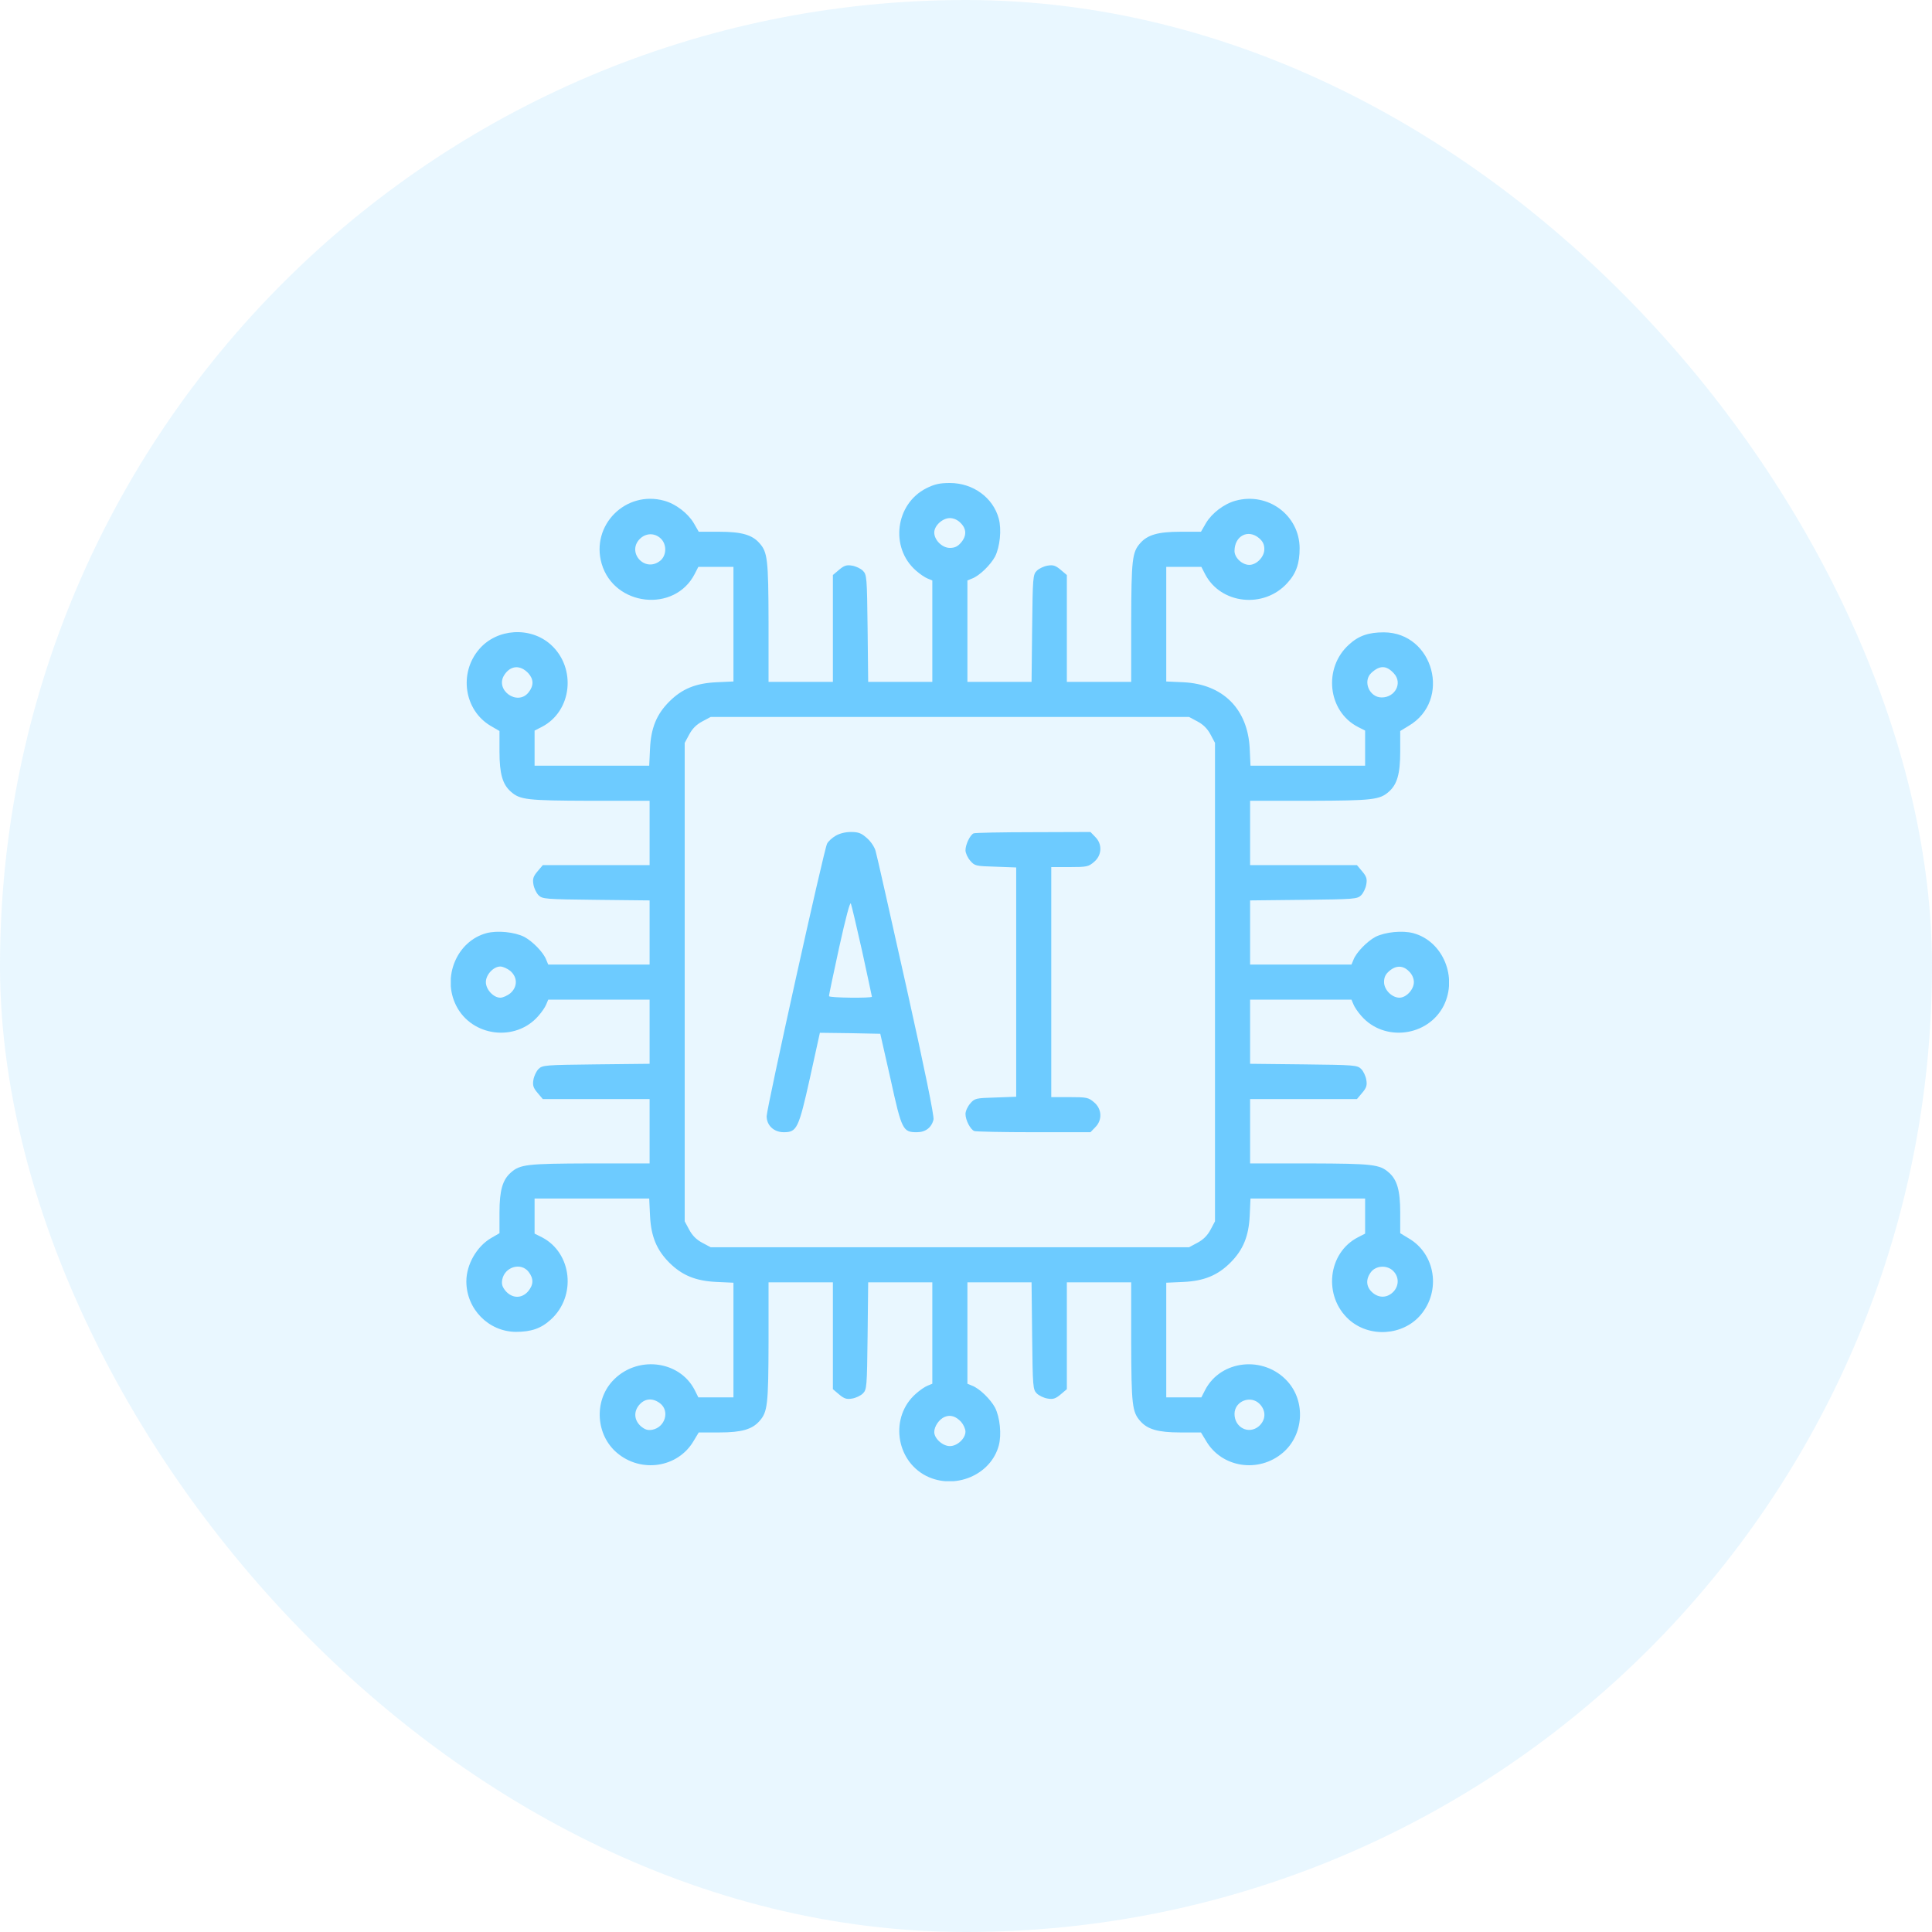 <svg xmlns="http://www.w3.org/2000/svg" width="60" height="60" viewBox="0 0 60 60" fill="none"><rect opacity="0.15" width="60" height="60" rx="30" fill="#6DCBFF"></rect><g clip-path="url(#clip0_3292_291)"><path d="M28.766 15.164C27.803 15.654 27.634 17.01 28.445 17.719C28.566 17.828 28.73 17.937 28.808 17.967L28.954 18.027V19.602V21.176H27.955H26.962L26.944 19.511C26.925 17.924 26.919 17.846 26.798 17.725C26.732 17.658 26.58 17.585 26.465 17.567C26.296 17.537 26.217 17.561 26.06 17.694L25.866 17.858V19.517V21.176H24.867H23.868V19.311C23.862 17.367 23.838 17.149 23.583 16.865C23.359 16.611 23.032 16.514 22.342 16.514H21.7L21.543 16.241C21.361 15.938 20.986 15.648 20.629 15.551C19.43 15.218 18.34 16.314 18.685 17.507C19.073 18.833 20.95 19.038 21.573 17.828L21.688 17.604H22.233H22.778V19.384V21.164L22.251 21.188C21.603 21.218 21.18 21.394 20.786 21.787C20.392 22.181 20.217 22.605 20.187 23.247L20.162 23.779H18.382H16.602V23.234V22.689L16.826 22.575C17.765 22.09 17.91 20.746 17.105 20.019C16.469 19.45 15.434 19.517 14.883 20.159C14.241 20.903 14.416 22.06 15.24 22.544L15.512 22.702V23.343C15.512 24.034 15.609 24.361 15.864 24.585C16.148 24.839 16.366 24.863 18.316 24.869H20.174V25.868V26.867H18.515H16.857L16.693 27.061C16.56 27.218 16.536 27.297 16.566 27.467C16.584 27.582 16.657 27.733 16.723 27.8C16.844 27.921 16.923 27.927 18.509 27.945L20.174 27.963V28.956V29.955H18.6H17.026L16.965 29.81C16.881 29.58 16.542 29.235 16.281 29.095C15.979 28.944 15.446 28.89 15.107 28.98C14.186 29.229 13.72 30.349 14.168 31.233C14.653 32.195 16.009 32.365 16.717 31.554C16.826 31.433 16.935 31.269 16.965 31.19L17.026 31.045H18.6H20.174V32.044V33.037L18.509 33.055C16.923 33.073 16.844 33.079 16.723 33.2C16.657 33.267 16.584 33.418 16.566 33.533C16.536 33.703 16.56 33.782 16.693 33.939L16.857 34.133H18.515H20.174V35.132V36.131H18.316C16.366 36.137 16.148 36.161 15.864 36.416C15.609 36.639 15.512 36.967 15.512 37.657V38.298L15.24 38.456C14.804 38.716 14.483 39.273 14.483 39.794C14.483 40.654 15.173 41.356 16.021 41.362C16.493 41.362 16.802 41.259 17.105 40.981C17.91 40.254 17.765 38.91 16.832 38.426L16.602 38.311V37.766V37.221H18.382H20.162L20.187 37.754C20.217 38.395 20.392 38.819 20.786 39.213C21.18 39.606 21.603 39.782 22.251 39.812L22.778 39.836V41.617V43.397H22.233H21.688L21.573 43.166C21.089 42.228 19.745 42.089 19.012 42.9C18.443 43.53 18.509 44.565 19.157 45.116C19.908 45.758 21.058 45.582 21.543 44.747L21.7 44.486H22.342C23.032 44.486 23.359 44.389 23.583 44.135C23.838 43.851 23.862 43.633 23.868 41.683V39.824H24.867H25.866V41.483V43.142L26.06 43.306C26.217 43.439 26.296 43.463 26.465 43.433C26.58 43.415 26.732 43.342 26.798 43.275C26.919 43.154 26.925 43.076 26.944 41.489L26.962 39.824H27.955H28.954V41.398V42.973L28.808 43.033C28.73 43.063 28.566 43.172 28.445 43.282C27.634 43.99 27.803 45.346 28.766 45.837C29.65 46.279 30.77 45.812 31.018 44.892C31.109 44.553 31.055 44.02 30.903 43.717C30.764 43.457 30.419 43.118 30.189 43.033L30.044 42.973V41.398V39.824H31.043H32.036L32.054 41.489C32.072 43.076 32.078 43.154 32.199 43.275C32.266 43.342 32.417 43.415 32.532 43.433C32.702 43.463 32.78 43.439 32.938 43.306L33.132 43.142V41.483V39.824H34.131H35.13V41.683C35.136 43.633 35.16 43.851 35.414 44.135C35.638 44.389 35.965 44.486 36.655 44.486H37.297L37.455 44.747C37.939 45.582 39.089 45.758 39.84 45.116C40.488 44.565 40.555 43.53 39.985 42.9C39.253 42.089 37.909 42.228 37.424 43.172L37.309 43.397H36.764H36.219V41.617V39.836L36.752 39.812C37.394 39.782 37.818 39.606 38.211 39.213C38.605 38.819 38.781 38.395 38.811 37.754L38.835 37.221H40.615H42.395V37.766V38.311L42.171 38.426C41.233 38.91 41.087 40.254 41.893 40.981C42.528 41.55 43.564 41.483 44.115 40.842C44.757 40.091 44.581 38.94 43.745 38.456L43.485 38.298V37.657C43.485 36.967 43.388 36.639 43.134 36.416C42.849 36.161 42.631 36.137 40.688 36.131H38.823V35.132V34.133H40.482H42.141L42.304 33.939C42.438 33.782 42.462 33.703 42.431 33.533C42.413 33.418 42.341 33.267 42.274 33.2C42.153 33.079 42.074 33.073 40.488 33.055L38.823 33.037V32.044V31.045H40.397H41.971L42.032 31.19C42.062 31.269 42.171 31.433 42.28 31.554C42.989 32.365 44.345 32.195 44.835 31.233C45.277 30.349 44.811 29.229 43.891 28.98C43.552 28.89 43.019 28.944 42.716 29.095C42.456 29.235 42.117 29.58 42.032 29.81L41.971 29.955H40.397H38.823V28.956V27.963L40.488 27.945C42.074 27.927 42.153 27.921 42.274 27.8C42.341 27.733 42.413 27.582 42.431 27.467C42.462 27.297 42.438 27.218 42.304 27.061L42.141 26.867H40.482H38.823V25.868V24.869H40.688C42.631 24.863 42.849 24.839 43.134 24.585C43.388 24.361 43.485 24.034 43.485 23.343V22.702L43.745 22.544C45.09 21.757 44.526 19.644 42.977 19.638C42.504 19.638 42.195 19.741 41.893 20.019C41.087 20.746 41.233 22.09 42.171 22.575L42.395 22.689V23.234V23.779H40.615H38.835L38.811 23.247C38.75 22.017 37.981 21.248 36.752 21.188L36.219 21.164V19.384V17.604H36.764H37.309L37.424 17.828C37.909 18.766 39.253 18.911 39.979 18.106C40.258 17.803 40.361 17.495 40.361 17.022C40.355 15.999 39.374 15.273 38.369 15.551C38.012 15.648 37.636 15.938 37.455 16.241L37.297 16.514H36.655C35.965 16.514 35.638 16.611 35.414 16.865C35.16 17.149 35.136 17.367 35.13 19.311V21.176H34.131H33.132V19.517V17.858L32.938 17.694C32.78 17.561 32.702 17.537 32.532 17.567C32.417 17.585 32.266 17.658 32.199 17.725C32.078 17.846 32.072 17.924 32.054 19.511L32.036 21.176H31.043H30.044V19.602V18.027L30.189 17.967C30.419 17.882 30.764 17.543 30.903 17.283C31.055 16.98 31.109 16.447 31.018 16.108C30.843 15.454 30.219 15 29.499 15C29.178 15 29.026 15.036 28.766 15.164ZM29.832 16.241C30.019 16.423 30.026 16.641 29.844 16.853C29.741 16.974 29.644 17.016 29.499 17.016C29.263 17.016 29.014 16.774 29.014 16.538C29.014 16.326 29.269 16.09 29.499 16.09C29.614 16.09 29.741 16.144 29.832 16.241ZM20.556 16.762C20.713 16.956 20.689 17.265 20.502 17.416C20.011 17.803 19.43 17.119 19.902 16.707C20.102 16.538 20.38 16.556 20.556 16.762ZM39.102 16.713C39.223 16.817 39.265 16.913 39.265 17.059C39.265 17.295 39.023 17.543 38.799 17.543C38.575 17.543 38.339 17.319 38.339 17.113C38.339 16.641 38.762 16.423 39.102 16.713ZM16.409 20.909C16.578 21.097 16.578 21.297 16.415 21.503C16.069 21.939 15.355 21.424 15.664 20.958C15.857 20.661 16.16 20.643 16.409 20.909ZM43.291 20.916C43.564 21.212 43.328 21.66 42.91 21.66C42.522 21.66 42.31 21.146 42.595 20.891C42.855 20.655 43.061 20.661 43.291 20.916ZM37.188 22.405C37.37 22.502 37.497 22.629 37.594 22.811L37.733 23.071V30.5V37.929L37.594 38.19C37.497 38.371 37.37 38.498 37.188 38.595L36.928 38.734H29.499H22.07L21.809 38.595C21.628 38.498 21.5 38.371 21.404 38.19L21.264 37.929V30.5V23.071L21.404 22.811C21.5 22.629 21.628 22.502 21.809 22.405L22.07 22.266H29.499H36.928L37.188 22.405ZM15.851 30.155C16.076 30.355 16.076 30.645 15.851 30.845C15.761 30.918 15.621 30.984 15.537 30.984C15.325 30.984 15.089 30.73 15.089 30.5C15.089 30.27 15.325 30.016 15.537 30.016C15.621 30.016 15.761 30.082 15.851 30.155ZM43.758 30.167C43.854 30.258 43.909 30.385 43.909 30.5C43.909 30.73 43.673 30.984 43.461 30.984C43.225 30.984 42.983 30.736 42.983 30.5C42.983 30.355 43.025 30.258 43.146 30.155C43.358 29.973 43.576 29.979 43.758 30.167ZM16.415 39.497C16.578 39.709 16.572 39.897 16.402 40.103C16.203 40.333 15.912 40.327 15.706 40.097C15.597 39.964 15.573 39.885 15.597 39.739C15.676 39.34 16.178 39.195 16.415 39.497ZM43.237 39.443C43.443 39.618 43.461 39.897 43.291 40.097C43.098 40.315 42.819 40.327 42.607 40.127C42.419 39.951 42.413 39.715 42.583 39.497C42.734 39.31 43.043 39.285 43.237 39.443ZM20.502 43.584C20.804 43.82 20.659 44.323 20.259 44.402C20.114 44.426 20.035 44.402 19.902 44.293C19.684 44.099 19.672 43.82 19.872 43.608C20.047 43.421 20.284 43.415 20.502 43.584ZM39.126 43.608C39.325 43.82 39.313 44.099 39.095 44.293C38.781 44.559 38.339 44.335 38.339 43.911C38.339 43.512 38.847 43.312 39.126 43.608ZM29.85 44.159C29.923 44.244 29.983 44.377 29.983 44.462C29.983 44.674 29.729 44.91 29.499 44.91C29.275 44.91 29.014 44.674 29.014 44.474C29.014 44.293 29.172 44.069 29.341 44.002C29.517 43.929 29.686 43.984 29.85 44.159Z" fill="#6DCBFF"></path><path d="M25.946 25.959C25.843 26.02 25.722 26.128 25.686 26.201C25.589 26.377 23.809 34.417 23.809 34.666C23.809 34.95 24.033 35.162 24.341 35.162C24.747 35.162 24.802 35.053 25.153 33.479L25.462 32.074L26.4 32.086L27.338 32.105L27.659 33.521C28.005 35.102 28.041 35.162 28.477 35.162C28.743 35.162 28.931 35.017 28.991 34.769C29.016 34.672 28.713 33.182 28.144 30.633C27.653 28.441 27.23 26.546 27.193 26.431C27.163 26.31 27.042 26.128 26.921 26.026C26.751 25.874 26.66 25.838 26.424 25.838C26.249 25.838 26.067 25.886 25.946 25.959ZM26.775 29.543C26.939 30.306 27.078 30.936 27.078 30.954C27.078 31.003 25.746 30.99 25.746 30.936C25.74 30.912 25.885 30.234 26.061 29.422C26.267 28.49 26.4 27.993 26.424 28.06C26.448 28.12 26.606 28.787 26.775 29.543Z" fill="#6DCBFF"></path><path d="M30.239 25.88C30.13 25.923 29.984 26.225 29.984 26.407C29.984 26.492 30.051 26.637 30.13 26.728C30.269 26.891 30.299 26.898 30.917 26.916L31.559 26.94V30.5V34.06L30.917 34.084C30.299 34.102 30.269 34.109 30.13 34.272C30.051 34.363 29.984 34.508 29.984 34.593C29.984 34.787 30.136 35.077 30.257 35.126C30.311 35.144 31.147 35.162 32.11 35.162H33.865L34.011 35.011C34.241 34.787 34.223 34.435 33.974 34.23C33.805 34.084 33.744 34.072 33.218 34.072H32.648V30.5V26.928H33.218C33.744 26.928 33.805 26.916 33.974 26.77C34.223 26.564 34.241 26.213 34.011 25.989L33.865 25.838L32.091 25.844C31.117 25.844 30.281 25.862 30.239 25.88Z" fill="#6DCBFF"></path></g><defs><clipPath id="clip0_3292_291"><rect width="31" height="31" fill="white" transform="translate(14 15)"></rect></clipPath></defs></svg>